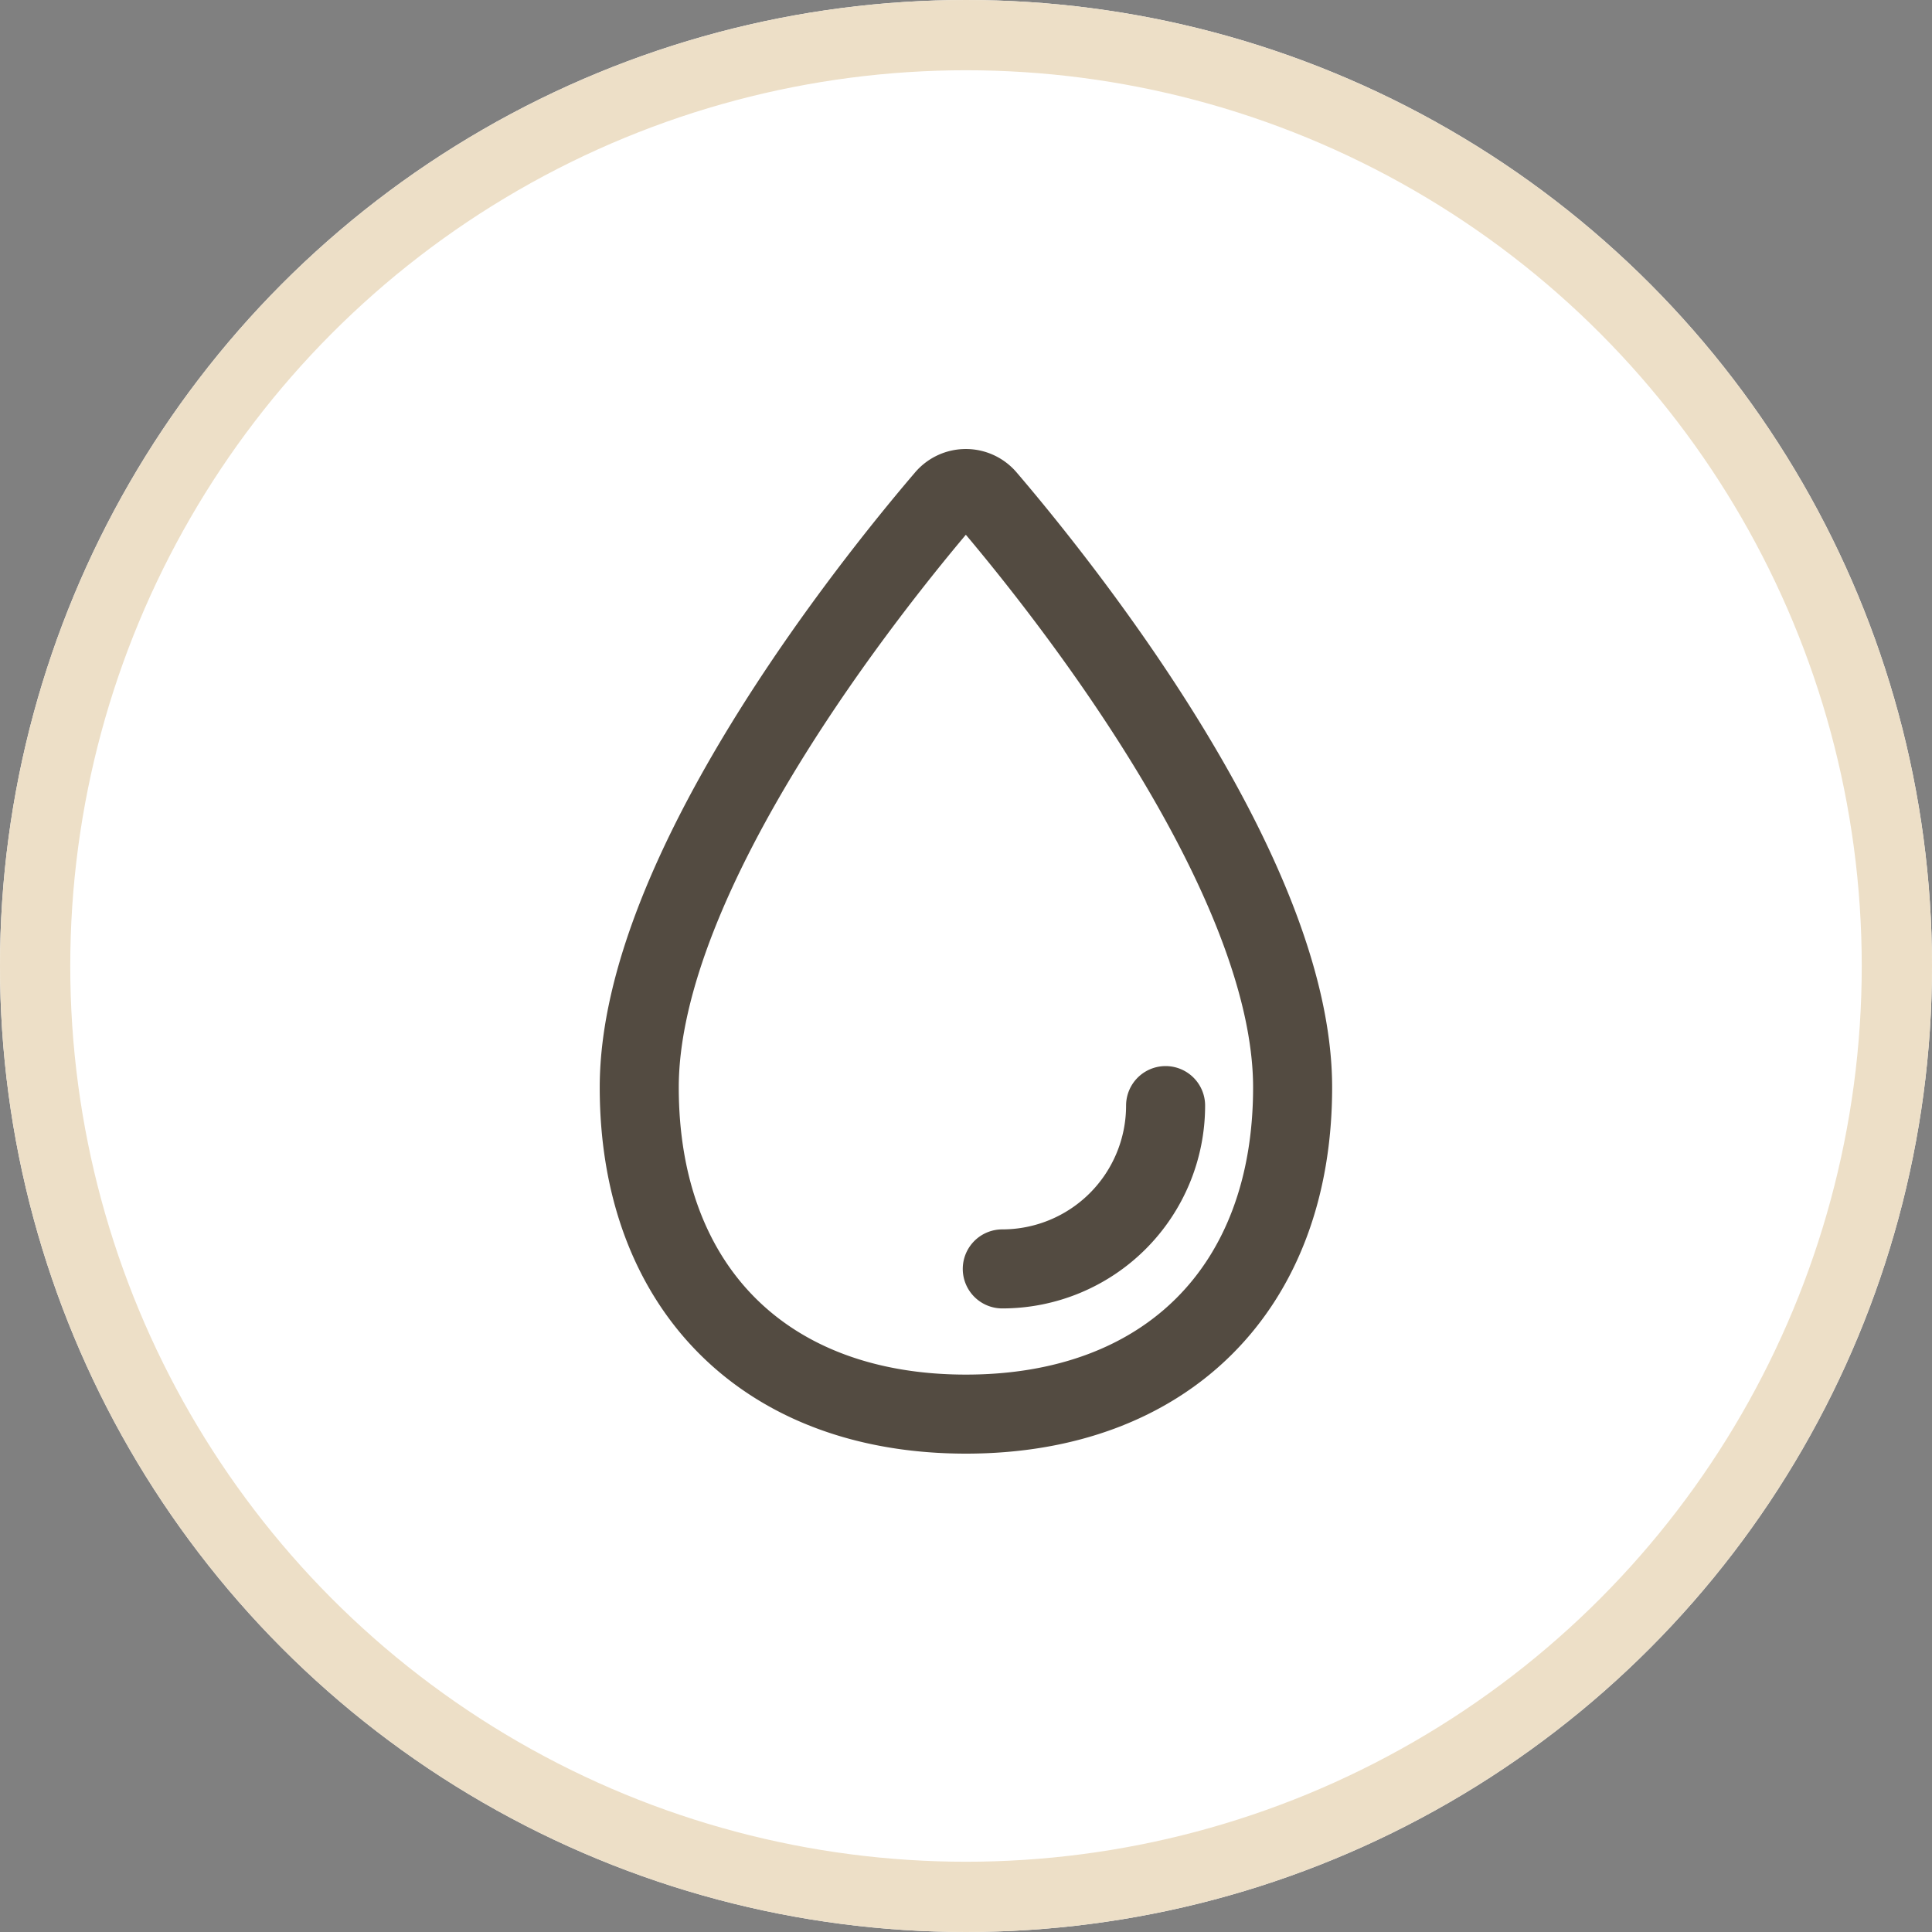<svg xmlns="http://www.w3.org/2000/svg" width="55" height="55" viewBox="0 0 55 55"><rect x="0" y="0" width="55" height="55" fill="#808080" stroke="none"/><g id="Group_122" data-name="Group 122" transform="translate(-806 -1556)"><g id="Group_90" data-name="Group 90" transform="translate(0 112)"><g id="Ellipse_14" data-name="Ellipse 14" transform="translate(806 1444)" fill="#fff" stroke="#eddfc7" stroke-width="2"><circle cx="27.5" cy="27.5" r="27.5" stroke="none"></circle><circle cx="27.5" cy="27.5" r="26.5" fill="none"></circle></g><g id="Icon_ion-water-outline" data-name="Icon ion-water-outline" transform="translate(816.328 1453.975)"><path id="Path_123" data-name="Path 123" d="M26.47,20.982c0,5.706-3.592,9.3-9.3,9.3s-9.3-3.592-9.3-9.3c0-6.123,6.665-14.388,8.709-16.779a.775.775,0,0,1,1.177,0C19.8,6.594,26.47,14.859,26.47,20.982Z" fill="none" stroke="#534b41" stroke-miterlimit="10" stroke-width="2.25"></path><path id="Path_124" data-name="Path 124" d="M23.774,23.063a4.649,4.649,0,0,1-4.649,4.649" transform="translate(-0.92 -1.564)" fill="none" stroke="#534b41" stroke-linecap="round" stroke-linejoin="round" stroke-width="2.25"></path></g></g></g></svg>